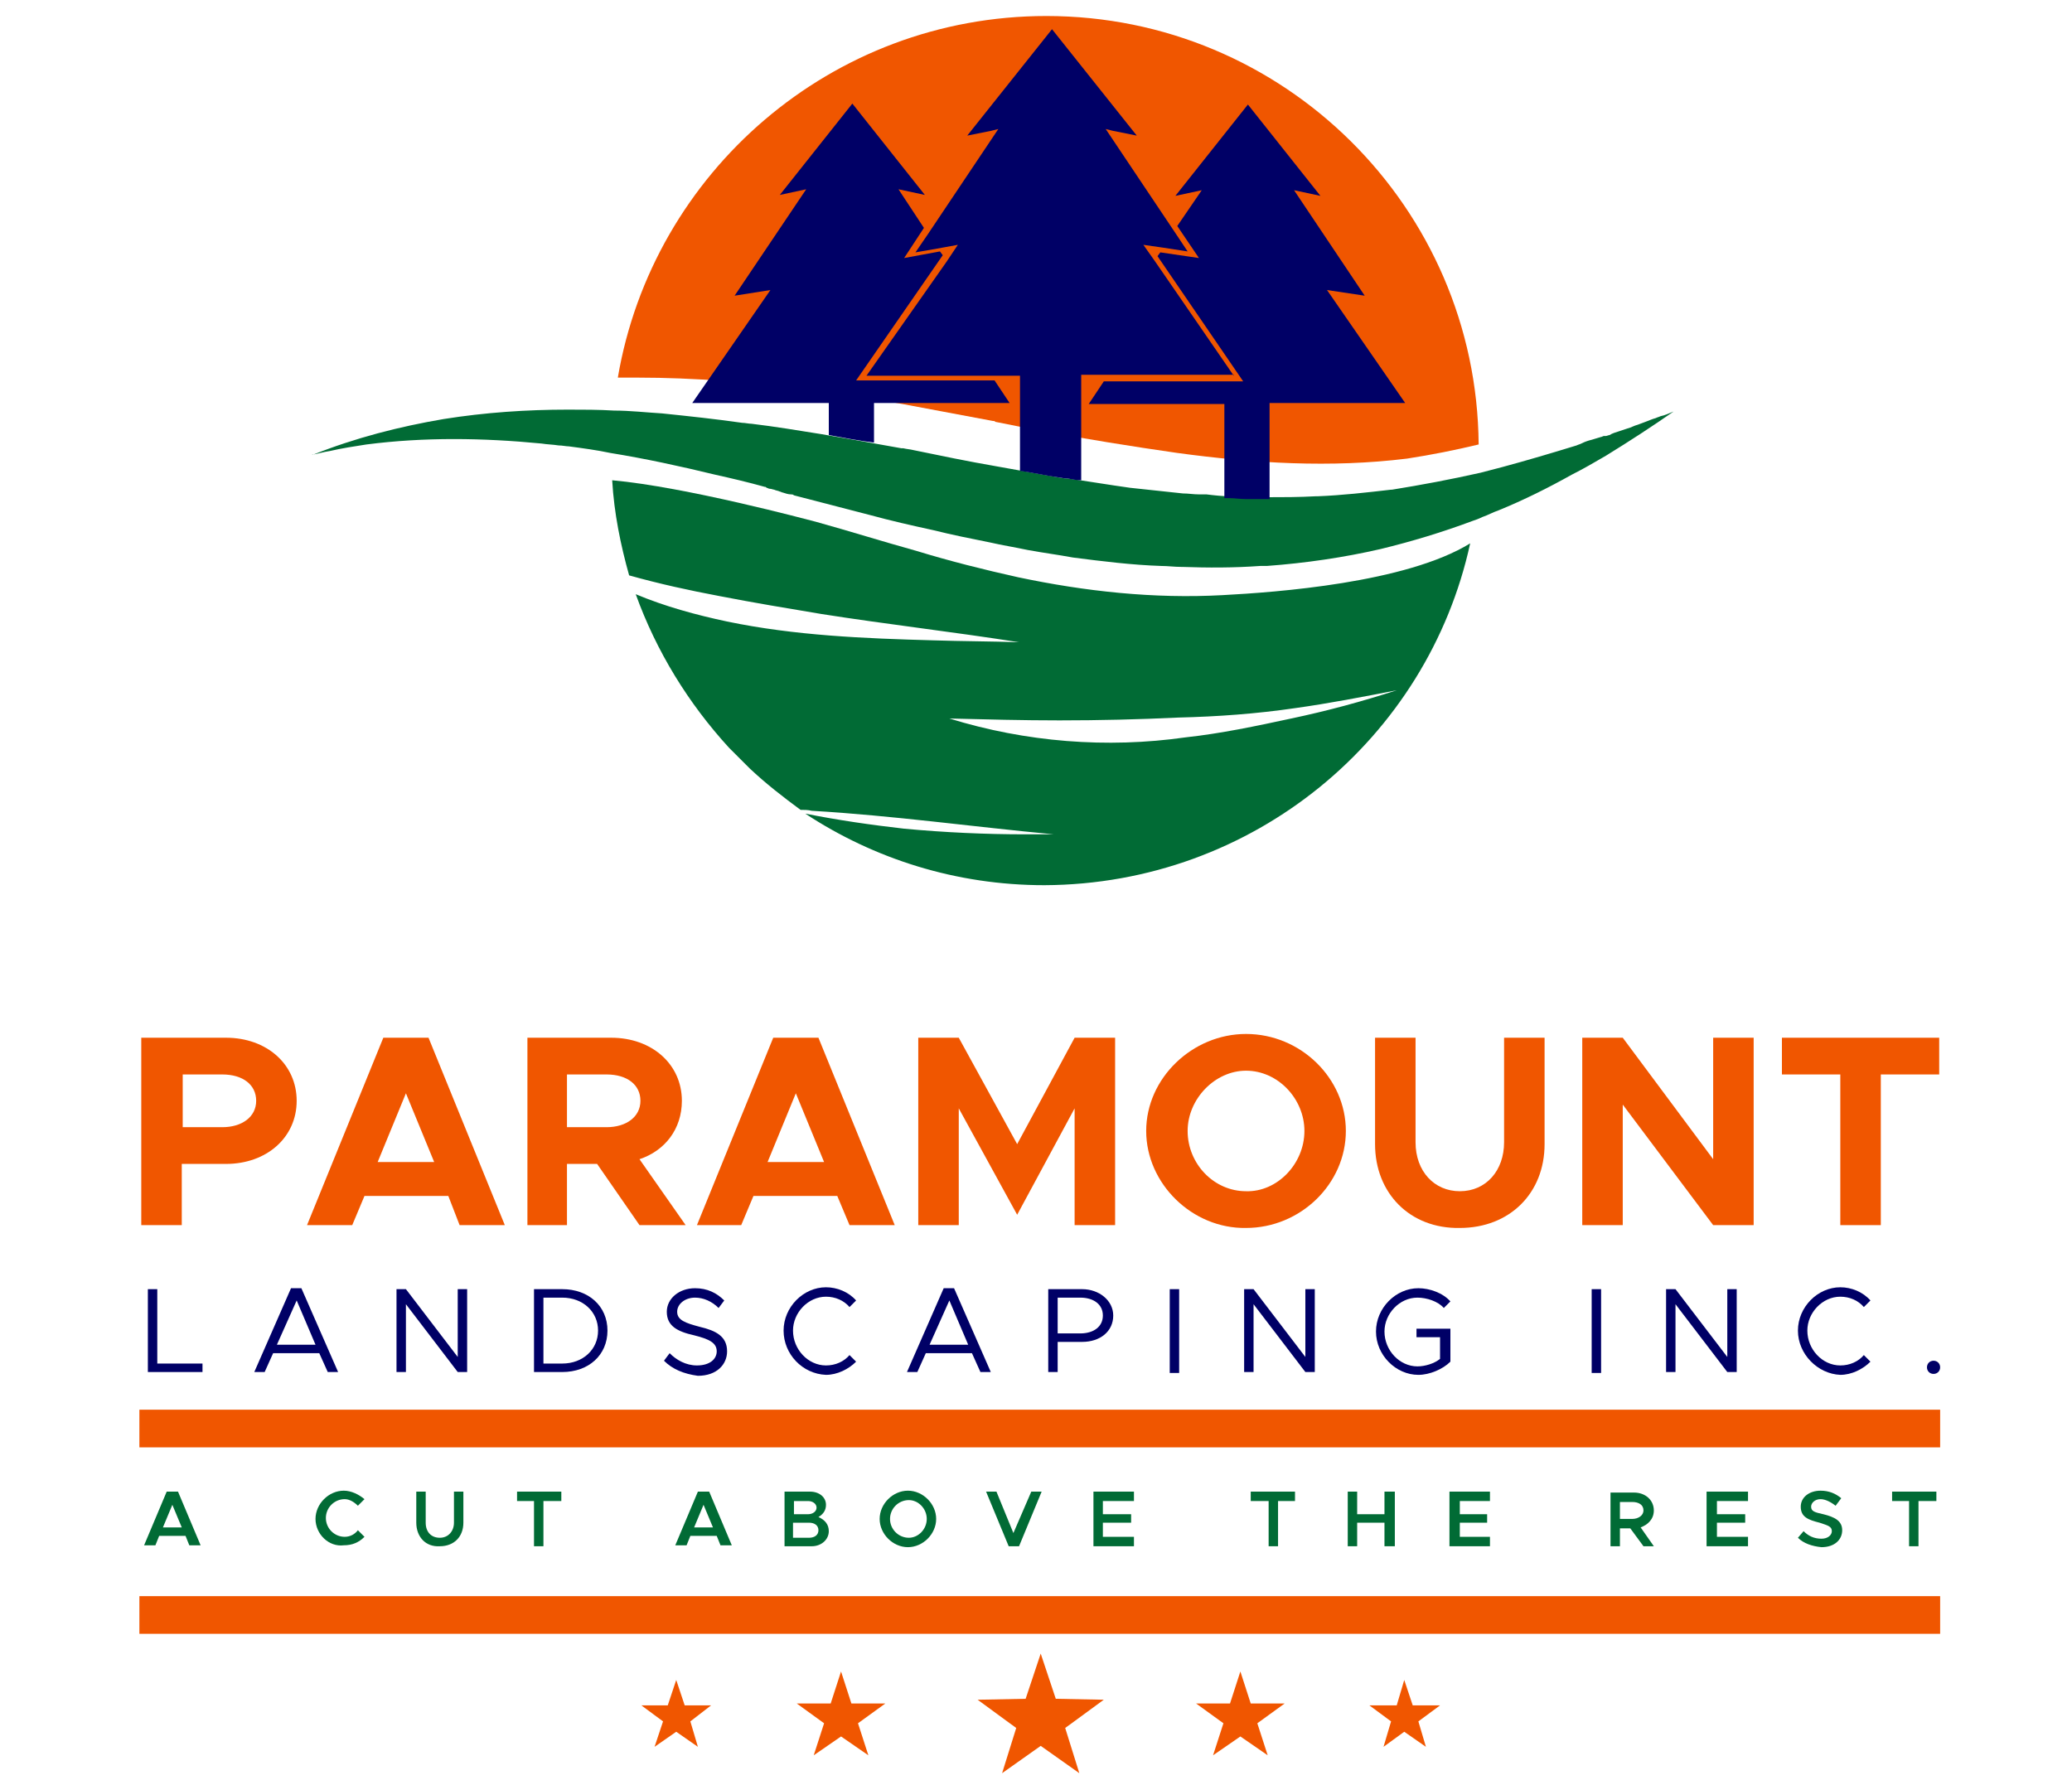 <?xml version="1.0" encoding="utf-8"?>
<!-- Generator: Adobe Illustrator 21.0.2, SVG Export Plug-In . SVG Version: 6.00 Build 0)  -->
<svg version="1.1" id="Layer_1" xmlns="http://www.w3.org/2000/svg" xmlns:xlink="http://www.w3.org/1999/xlink" x="0px" y="0px"
	 viewBox="0 0 220 189" style="enable-background:new 0 0 220 189;" xml:space="preserve">
<style type="text/css">
	.st0{fill:#000066;}
	.st1{fill:#016B35;}
	.st2{fill:#F05600;}
	.st3{fill:none;stroke:#F05600;stroke-width:4;stroke-miterlimit:10;}
</style>
<g>
	<polygon class="st0" points="21.5,144.8 21.5,145.7 15.7,145.7 15.7,136.9 16.7,136.9 16.7,144.8 	"/>
	<path class="st1" d="M19.7,163.1h-2.8l-0.4,1h-1.2l2.4-5.7h1.2l2.4,5.7h-1.2L19.7,163.1z M19.3,162.2l-1-2.4l-1,2.4H19.3z"/>
	<path class="st2" d="M111.1,1.7c-22.8,0-41.8,16.6-45.5,38.4c0,0,0,0,0,0c0.6,0,1.3,0,1.9,0c0.1,0,0.2,0,0.2,0
		c6,0,12.1,0.5,18.1,1.3c0,0,0,0,0,0c0.1,0,0.1,0,0.2,0c-0.1,0-0.1,0-0.2,0c3.4,0.5,6.7,0.9,10,1.5c3.2,0.6,6.4,1.2,9.6,1.8
		c0.1,0,0.2,0,0.3,0.1c1.5,0.3,3,0.6,4.6,0.9c4.9,0.9,9.8,1.7,14.7,2.4c8.1,1.1,16.3,1.6,24.4,0.6c2.6-0.4,5.1-0.9,7.6-1.5
		c0,0,0,0,0,0C156.8,22,136.3,1.7,111.1,1.7"/>
	<path class="st1" d="M156.1,57.7c-6.8,4.2-20.6,5.2-26.3,5.5c-7.3,0.4-14.6-0.4-21.7-1.9c-3.6-0.8-7.2-1.7-10.8-2.8
		c-3.6-1-7.1-2.1-10.7-3.1c-0.8-0.2-13.8-3.7-21.6-4.4c0,0,0,0,0,0c0.2,3.5,0.9,6.9,1.8,10.1c0,0,0,0,0,0c3.2,0.9,6.4,1.6,9.6,2.2
		c3.6,0.7,7.2,1.3,10.8,1.9c7,1.1,14,1.9,21,3c0,0,0,0,0,0c-3-0.1-6-0.1-9.1-0.2c-7.3-0.2-14.7-0.5-21.9-2c-3.3-0.7-6.6-1.6-9.7-2.9
		c0,0,0,0,0,0c2.2,6.1,5.6,11.6,9.9,16.3c0.1,0.1,0.1,0.1,0.2,0.2c0.2,0.2,0.3,0.3,0.5,0.5c0.2,0.2,0.3,0.3,0.5,0.5
		c0.1,0.1,0.1,0.1,0.2,0.2c0.1,0.1,0.3,0.3,0.4,0.4c0.1,0.1,0.1,0.1,0.2,0.2c0.1,0.1,0.1,0.1,0.2,0.2c1.7,1.6,3.5,3,5.4,4.4
		c0.4,0,0.8,0,1.2,0.1c8.6,0.5,17.1,1.7,25.7,2.5c0,0,0,0,0,0c-1,0-2,0-3,0c-4.3,0-8.6-0.2-12.9-0.6c-3.5-0.4-7-0.9-10.5-1.6
		c7.3,4.8,16,7.6,25.4,7.6C133.1,93.9,151.6,78.4,156.1,57.7C156.1,57.7,156.1,57.7,156.1,57.7 M100.8,76.3
		C100.8,76.3,100.8,76.3,100.8,76.3c3.9,0.1,7.8,0.2,11.7,0.2c4.2,0,8.4-0.1,12.6-0.3c4.2-0.1,8.3-0.4,12.4-1
		c3.6-0.5,7.2-1.2,10.8-1.9c0,0,0,0,0,0c0,0,0,0,0,0c-3.7,1.2-7.4,2.2-11.2,3c-3.7,0.8-7.5,1.6-11.2,2
		C117.5,79.5,108.9,78.8,100.8,76.3"/>
	<path class="st1" d="M177.7,43.7C177.7,43.7,177.7,43.7,177.7,43.7c-0.5,0.2-0.9,0.4-1.4,0.5c-0.2,0.1-0.3,0.1-0.5,0.2
		c-0.4,0.1-0.8,0.3-1.1,0.4c-0.3,0.1-0.5,0.2-0.8,0.3c-0.4,0.1-0.7,0.3-1.1,0.4c-0.3,0.1-0.6,0.2-0.9,0.3c-0.3,0.1-0.7,0.2-1,0.4
		c-0.1,0-0.3,0.1-0.4,0.1c0,0-0.1,0-0.1,0c0,0-0.1,0-0.1,0c-0.1,0-0.2,0.1-0.3,0.1c-0.3,0.1-0.7,0.2-1,0.3c-0.4,0.1-0.7,0.2-1.1,0.4
		c-0.2,0.1-0.3,0.1-0.5,0.2c-2.6,0.8-5.3,1.6-7.9,2.3c-0.8,0.2-1.5,0.4-2.3,0.6c0,0,0,0,0,0c-3.1,0.7-6.3,1.3-9.4,1.8
		c0,0-0.1,0-0.1,0c-2.6,0.3-5.2,0.6-7.8,0.7c-0.1,0-0.1,0-0.2,0c-1.8,0.1-3.5,0.1-5.3,0.1c0,0-0.1,0-0.1,0c0,0,0,0,0,0
		c-0.6,0-1.2,0-1.8,0c0,0,0,0-0.1,0c-0.6,0-1.2,0-1.8-0.1c-0.8,0-1.7-0.1-2.5-0.2l-0.1,0.1l0.1-0.1c-0.2,0-0.5,0-0.7,0
		c0,0,0,0-0.1,0c0,0,0,0,0,0c0,0,0,0,0,0c-0.6,0-1.1-0.1-1.7-0.1c-1.9-0.2-3.7-0.4-5.6-0.6c-2.2-0.3-4.5-0.7-6.7-1
		c-0.1,0-0.1,0-0.2,0c-0.2,0-0.5-0.1-0.7-0.1c-2.2-0.4-4.5-0.8-6.7-1.2c-2.9-0.5-5.8-1.1-8.7-1.7c-0.4-0.1-0.7-0.1-1.1-0.2
		c-0.1,0-0.2,0-0.2,0c-2.8-0.5-5.6-1-8.5-1.5c0,0,0,0,0,0c-2.5-0.4-4.9-0.8-7.4-1.1c-0.3,0-0.7-0.1-1-0.1c-2.8-0.4-5.6-0.7-8.5-1
		c-1.7-0.1-3.4-0.3-5.1-0.3c0,0,0,0,0,0c0,0,0,0,0,0c-1.6-0.1-3.3-0.1-4.9-0.1c-4.4,0-8.8,0.3-13.2,1c-4.7,0.8-9.4,2-13.9,3.8
		c0,0,0,0-0.1,0c0,0,0,0,0,0c0.6-0.1,1.2-0.3,1.9-0.4c1.3-0.3,2.6-0.5,3.9-0.7c6.2-0.8,12.4-0.7,18.6-0.1c0.6,0.1,1.2,0.1,1.8,0.2
		c0.4,0,0.8,0.1,1.1,0.1c1.5,0.2,3,0.4,4.4,0.7c0,0,0,0,0,0c3.7,0.6,7.4,1.4,11.1,2.3c1.8,0.4,3.5,0.8,5.3,1.3c0.1,0,0.1,0,0.2,0.1
		c0.1,0,0.2,0.1,0.3,0.1c0.2,0,0.4,0.1,0.5,0.1c0.2,0.1,0.4,0.1,0.6,0.2c0,0,0,0,0,0c0.1,0,0.2,0.1,0.3,0.1c0.3,0.1,0.6,0.2,0.9,0.2
		c0.1,0,0.2,0,0.3,0.1c2.7,0.7,5.4,1.4,8.1,2.1c2.2,0.6,4.4,1.1,6.7,1.6c2,0.5,4,0.9,6,1.3c1.3,0.3,2.6,0.5,4,0.8
		c1.6,0.3,3.2,0.5,4.8,0.8c3.1,0.4,6.3,0.8,9.4,0.9c0.7,0,1.4,0.1,2.1,0.1c0,0,0.1,0,0.1,0c2.8,0.1,5.5,0.1,8.3-0.1
		c0.2,0,0.5,0,0.7,0c4.1-0.3,8.2-0.9,12.1-1.8c3.3-0.8,6.6-1.8,9.8-3c0,0,0,0,0,0c0.3-0.1,0.6-0.2,1-0.4c0.6-0.2,1.1-0.5,1.7-0.7
		c2.7-1.1,5.3-2.4,7.8-3.8c1.2-0.6,2.4-1.3,3.6-2C173.1,46.8,175.4,45.3,177.7,43.7L177.7,43.7C177.7,43.8,177.7,43.8,177.7,43.7
		C177.7,43.8,177.7,43.7,177.7,43.7"/>
	<path class="st0" d="M90.9,40.4l9.2-13.3l-0.3-0.4L96,27.4l2.1-3.2l-2.7-4.1l2.8,0.6l-7.7-9.7l-7.7,9.7l2.8-0.6L78,31.4l3.8-0.6
		l-8.3,12H88v3.4c1.6,0.3,3.2,0.6,4.8,0.8v-4.2h14.4l-1.6-2.4H90.9z"/>
	<path class="st0" d="M140.9,30.8l4,0.6l-7.5-11.2l2.8,0.6l-7.7-9.7l-7.7,9.7l2.8-0.6L125,24l2.3,3.4l-4.1-0.6l-0.3,0.4l9.1,13.3
		h-14.8l-1.6,2.4H130v10c0.2,0,0.3,0,0.5,0c0.6,0,1.2,0.1,1.8,0.1c0,0,0,0,0.1,0c0.6,0,1.2,0,1.8,0c0,0,0,0,0,0c0,0,0.1,0,0.1,0
		c0.2,0,0.3,0,0.5,0V42.8h14.4L140.9,30.8z"/>
	<path class="st0" d="M131,39.9l-8.4-12.2l-1.2-1.7l2.1,0.3l2.6,0.4l-1.4-2.1l-7.3-10.9l0.8,0.2l2.5,0.5l-9-11.3l-9,11.3l2.5-0.5
		l0.8-0.2l-7.5,11.2l-1.3,1.9l2.3-0.4l2.2-0.4l-1.2,1.8L92,39.9h13.2h3.1v0.6v9.5c1.4,0.2,2.7,0.5,4.1,0.7c0.2,0,0.5,0.1,0.7,0.1
		c0.1,0,0.1,0,0.2,0c0.5,0.1,1,0.2,1.5,0.2V40.4v-0.6h2.9H131z"/>
	<polygon class="st2" points="149.1,178.4 148.3,181.1 145.4,181.1 147.7,182.8 146.9,185.5 149.1,183.9 151.4,185.5 150.6,182.8 
		152.9,181.1 150,181.1 	"/>
	<polygon class="st2" points="131.7,177.5 130.6,180.9 127,180.9 129.9,183 128.8,186.4 131.7,184.4 134.6,186.4 133.5,183 
		136.4,180.9 132.8,180.9 	"/>
	<polygon class="st2" points="110.5,175.6 108.9,180.4 103.8,180.5 107.9,183.5 106.4,188.3 110.5,185.4 114.6,188.3 113.1,183.5 
		117.2,180.5 112.1,180.4 	"/>
	<polygon class="st2" points="71.8,178.4 72.7,181.1 75.5,181.1 73.3,182.8 74.1,185.5 71.8,183.9 69.5,185.5 70.4,182.8 
		68.1,181.1 70.9,181.1 	"/>
	<polygon class="st2" points="89.3,177.5 90.4,180.9 94,180.9 91.1,183 92.2,186.4 89.3,184.4 86.4,186.4 87.5,183 84.6,180.9 
		88.2,180.9 	"/>
	<path class="st2" d="M15.1,110.2h8.9c4.3,0,7.5,2.8,7.5,6.7c0,3.9-3.2,6.7-7.5,6.7h-4.7v6.5h-4.3V110.2z M23.6,119.7
		c2.1,0,3.6-1.1,3.6-2.8c0-1.7-1.4-2.8-3.6-2.8h-4.2v5.6H23.6z"/>
	<path class="st2" d="M47.6,127h-8.9l-1.3,3.1h-4.8l8.1-19.9h4.8l8.1,19.9h-4.8L47.6,127z M46.1,123.4l-3-7.3l-3,7.3H46.1z"/>
	<path class="st2" d="M67.9,130.1l-4.5-6.5h-3.2v6.5H56v-19.9h8.9c4.3,0,7.5,2.8,7.5,6.7c0,3-1.8,5.3-4.5,6.2l4.9,7H67.9z
		 M60.2,119.7h4.2c2.1,0,3.6-1.1,3.6-2.8c0-1.7-1.4-2.8-3.6-2.8h-4.2V119.7z"/>
	<path class="st2" d="M88.9,127h-8.9l-1.3,3.1H74l8.1-19.9h4.8l8.1,19.9h-4.8L88.9,127z M87.5,123.4l-3-7.3l-3,7.3H87.5z"/>
	<polygon class="st2" points="97.5,110.2 101.8,110.2 108,121.5 114.1,110.2 118.4,110.2 118.4,130.1 114.1,130.1 114.1,117.7 
		108,129 101.8,117.7 101.8,130.1 97.5,130.1 	"/>
	<path class="st2" d="M121.7,120.1c0-5.6,4.9-10.3,10.6-10.3c5.8,0,10.6,4.7,10.6,10.3c0,5.6-4.8,10.3-10.6,10.3
		C126.6,130.5,121.7,125.7,121.7,120.1 M138.5,120.1c0-3.4-2.8-6.4-6.2-6.4c-3.3,0-6.2,3-6.2,6.4c0,3.5,2.8,6.4,6.2,6.4
		C135.6,126.6,138.5,123.6,138.5,120.1"/>
	<path class="st2" d="M146,121.5v-11.3h4.3v11.1c0,3.1,2,5.2,4.7,5.2c2.8,0,4.7-2.2,4.7-5.2v-11.1h4.3v11.3c0,5.2-3.7,8.9-9,8.9
		C149.7,130.5,146,126.7,146,121.5"/>
	<polygon class="st2" points="168,110.2 172.3,110.2 181.9,123.1 181.9,110.2 186.2,110.2 186.2,130.1 181.9,130.1 172.3,117.3 
		172.3,130.1 168,130.1 	"/>
	<polygon class="st2" points="195.4,114.1 189.2,114.1 189.2,110.2 205.9,110.2 205.9,114.1 199.7,114.1 199.7,130.1 195.4,130.1 	
		"/>
	<path class="st0" d="M33.9,143.7H29l-0.9,2H27l3.9-8.9H32l3.9,8.9h-1.1L33.9,143.7z M33.5,142.8l-2-4.7l-2.1,4.7H33.5z"/>
	<polygon class="st0" points="42.1,136.9 43.1,136.9 48.6,144.1 48.6,136.9 49.6,136.9 49.6,145.7 48.6,145.7 43.1,138.5 
		43.1,145.7 42.1,145.7 	"/>
	<path class="st0" d="M56.7,136.9h3c2.8,0,4.8,1.8,4.8,4.4c0,2.6-2,4.4-4.8,4.4h-3V136.9z M59.7,144.8c2.2,0,3.8-1.5,3.8-3.5
		c0-2-1.6-3.5-3.8-3.5h-2v7H59.7z"/>
	<path class="st0" d="M70.5,144.5l0.6-0.8c0.7,0.7,1.7,1.3,2.9,1.3c1.4,0,2.1-0.7,2.1-1.5c0-0.9-0.8-1.3-2.4-1.7
		c-1.8-0.4-2.9-1-2.9-2.5c0-1.4,1.3-2.5,3-2.5c1.3,0,2.3,0.5,3.1,1.3l-0.6,0.8c-0.7-0.7-1.6-1.1-2.5-1.1c-1.1,0-1.9,0.7-1.9,1.5
		c0,0.9,0.9,1.2,2.4,1.6c1.7,0.4,2.9,1,2.9,2.6c0,1.4-1.1,2.6-3.1,2.6C72.6,145.9,71.4,145.4,70.5,144.5"/>
	<path class="st0" d="M83.2,141.3c0-2.5,2.1-4.6,4.5-4.6c1.2,0,2.4,0.5,3.2,1.4l-0.7,0.7c-0.6-0.7-1.5-1.1-2.5-1.1
		c-1.9,0-3.5,1.7-3.5,3.6c0,2,1.6,3.7,3.5,3.7c1,0,1.9-0.4,2.5-1.1l0.7,0.7c-0.8,0.8-2,1.4-3.2,1.4
		C85.2,145.9,83.2,143.8,83.2,141.3"/>
	<path class="st0" d="M103.2,143.7h-4.9l-0.9,2h-1.1l3.9-8.9h1.1l3.9,8.9h-1.1L103.2,143.7z M102.8,142.8l-2-4.7l-2.1,4.7H102.8z"/>
	<path class="st0" d="M111.3,136.9h3.6c1.8,0,3.3,1.2,3.3,2.8c0,1.7-1.4,2.8-3.3,2.8h-2.6v3.2h-1V136.9z M114.7,141.6
		c1.4,0,2.4-0.7,2.4-1.9s-1-1.9-2.4-1.9h-2.4v3.8H114.7z"/>
	<rect x="124.2" y="136.9" class="st0" width="1" height="8.9"/>
	<polygon class="st0" points="132.1,136.9 133.1,136.9 138.6,144.1 138.6,136.9 139.6,136.9 139.6,145.7 138.6,145.7 133.1,138.5 
		133.1,145.7 132.1,145.7 	"/>
	<path class="st0" d="M150.5,141.1h3.5v3.5c-0.8,0.8-2.2,1.4-3.4,1.4c-2.4,0-4.5-2.1-4.5-4.6c0-2.5,2.1-4.6,4.5-4.6
		c1.2,0,2.6,0.5,3.4,1.4l-0.7,0.7c-0.6-0.7-1.8-1.1-2.8-1.1c-1.9,0-3.5,1.7-3.5,3.6c0,2,1.6,3.7,3.5,3.7c0.8,0,1.8-0.3,2.4-0.8V142
		h-2.5V141.1z"/>
	<rect x="169" y="136.9" class="st0" width="1" height="8.9"/>
	<polygon class="st0" points="176.9,136.9 177.9,136.9 183.4,144.1 183.4,136.9 184.4,136.9 184.4,145.7 183.4,145.7 177.9,138.5 
		177.9,145.7 176.9,145.7 	"/>
	<path class="st0" d="M190.9,141.3c0-2.5,2.1-4.6,4.5-4.6c1.2,0,2.4,0.5,3.2,1.4l-0.7,0.7c-0.6-0.7-1.5-1.1-2.5-1.1
		c-1.9,0-3.5,1.7-3.5,3.6c0,2,1.6,3.7,3.5,3.7c1,0,1.9-0.4,2.5-1.1l0.7,0.7c-0.8,0.8-2,1.4-3.2,1.4
		C193,145.9,190.9,143.8,190.9,141.3"/>
	<path class="st0" d="M204.6,145.2c0-0.4,0.3-0.7,0.7-0.7c0.4,0,0.7,0.3,0.7,0.7c0,0.4-0.3,0.7-0.7,0.7
		C204.9,145.9,204.6,145.6,204.6,145.2"/>
	<path class="st1" d="M33.5,161.3c0-1.6,1.4-3,3-3c0.8,0,1.6,0.4,2.2,0.9l-0.7,0.7c-0.4-0.4-0.9-0.7-1.4-0.7c-1.1,0-2,0.9-2,2
		c0,1.1,0.9,2,2,2c0.6,0,1.1-0.3,1.4-0.7l0.7,0.7c-0.6,0.6-1.3,0.9-2.2,0.9C34.9,164.3,33.5,162.9,33.5,161.3"/>
	<path class="st1" d="M44.2,161.7v-3.3h1v3.3c0,1,0.6,1.6,1.5,1.6c0.9,0,1.5-0.7,1.5-1.6v-3.3h1v3.3c0,1.5-1,2.5-2.5,2.5
		C45.2,164.3,44.2,163.2,44.2,161.7"/>
	<polygon class="st1" points="56.7,159.4 54.9,159.4 54.9,158.4 59.6,158.4 59.6,159.4 57.7,159.4 57.7,164.2 56.7,164.2 	"/>
	<path class="st1" d="M76.1,163.1h-2.8l-0.4,1h-1.2l2.4-5.7h1.2l2.4,5.7h-1.2L76.1,163.1z M75.7,162.2l-1-2.4l-1,2.4H75.7z"/>
	<path class="st1" d="M83.2,158.4H86c1,0,1.7,0.6,1.7,1.4c0,0.6-0.3,1-0.8,1.3c0.7,0.3,1.1,0.8,1.1,1.5c0,0.9-0.8,1.6-1.8,1.6h-2.9
		V158.4z M85.8,160.8c0.5,0,0.9-0.3,0.9-0.7c0-0.4-0.4-0.7-0.9-0.7h-1.5v1.4H85.8z M85.9,163.3c0.6,0,1-0.3,1-0.8
		c0-0.5-0.4-0.8-1-0.8h-1.7v1.6H85.9z"/>
	<path class="st1" d="M93.4,161.3c0-1.6,1.4-3,3-3c1.6,0,3,1.4,3,3c0,1.6-1.4,3-3,3C94.8,164.3,93.4,162.9,93.4,161.3 M98.4,161.3
		c0-1.1-0.9-2-1.9-2c-1.1,0-2,0.9-2,2c0,1.1,0.9,2,2,2C97.5,163.3,98.4,162.4,98.4,161.3"/>
	<polygon class="st1" points="110.6,158.4 108.2,164.2 107.1,164.2 104.7,158.4 105.8,158.4 107.6,162.8 109.5,158.4 	"/>
	<polygon class="st1" points="117.1,159.4 117.1,160.8 120.1,160.8 120.1,161.7 117.1,161.7 117.1,163.2 120.4,163.2 120.4,164.2 
		116.1,164.2 116.1,158.4 120.4,158.4 120.4,159.4 	"/>
	<polygon class="st1" points="134.7,159.4 132.8,159.4 132.8,158.4 137.5,158.4 137.5,159.4 135.7,159.4 135.7,164.2 134.7,164.2 	
		"/>
	<polygon class="st1" points="148.1,158.4 148.1,164.2 147,164.2 147,161.7 144.1,161.7 144.1,164.2 143.1,164.2 143.1,158.4 
		144.1,158.4 144.1,160.8 147,160.8 147,158.4 	"/>
	<polygon class="st1" points="155,159.4 155,160.8 157.9,160.8 157.9,161.7 155,161.7 155,163.2 158.2,163.2 158.2,164.2 
		153.9,164.2 153.9,158.4 158.2,158.4 158.2,159.4 	"/>
	<path class="st1" d="M174.5,164.2l-1.4-1.9H172v1.9h-1v-5.7h2.5c1.2,0,2.1,0.8,2.1,1.9c0,0.9-0.6,1.5-1.4,1.8l1.4,2H174.5z
		 M172,161.3h1.3c0.7,0,1.2-0.4,1.2-0.9c0-0.6-0.5-0.9-1.2-0.9H172V161.3z"/>
	<polygon class="st1" points="182.3,159.4 182.3,160.8 185.3,160.8 185.3,161.7 182.3,161.7 182.3,163.2 185.6,163.2 185.6,164.2 
		181.2,164.2 181.2,158.4 185.6,158.4 185.6,159.4 	"/>
	<path class="st1" d="M190.9,163.3l0.6-0.7c0.5,0.5,1.1,0.8,1.9,0.8c0.7,0,1.1-0.4,1.1-0.8c0-0.5-0.4-0.6-1.3-0.9
		c-1.2-0.3-2-0.6-2-1.7c0-1,0.9-1.7,2.1-1.7c0.9,0,1.6,0.3,2.2,0.8l-0.6,0.8c-0.5-0.4-1.1-0.7-1.6-0.7c-0.6,0-1,0.4-1,0.8
		c0,0.5,0.4,0.6,1.3,0.8c1.2,0.3,2,0.7,2,1.7c0,1-0.8,1.8-2.2,1.8C192.4,164.2,191.5,163.9,190.9,163.3"/>
	<polygon class="st1" points="202.7,159.4 200.9,159.4 200.9,158.4 205.6,158.4 205.6,159.4 203.7,159.4 203.7,164.2 202.7,164.2 	
		"/>
	<line class="st3" x1="14.8" y1="151.7" x2="206" y2="151.7"/>
	<line class="st3" x1="14.8" y1="171.5" x2="206" y2="171.5"/>
</g>
</svg>
